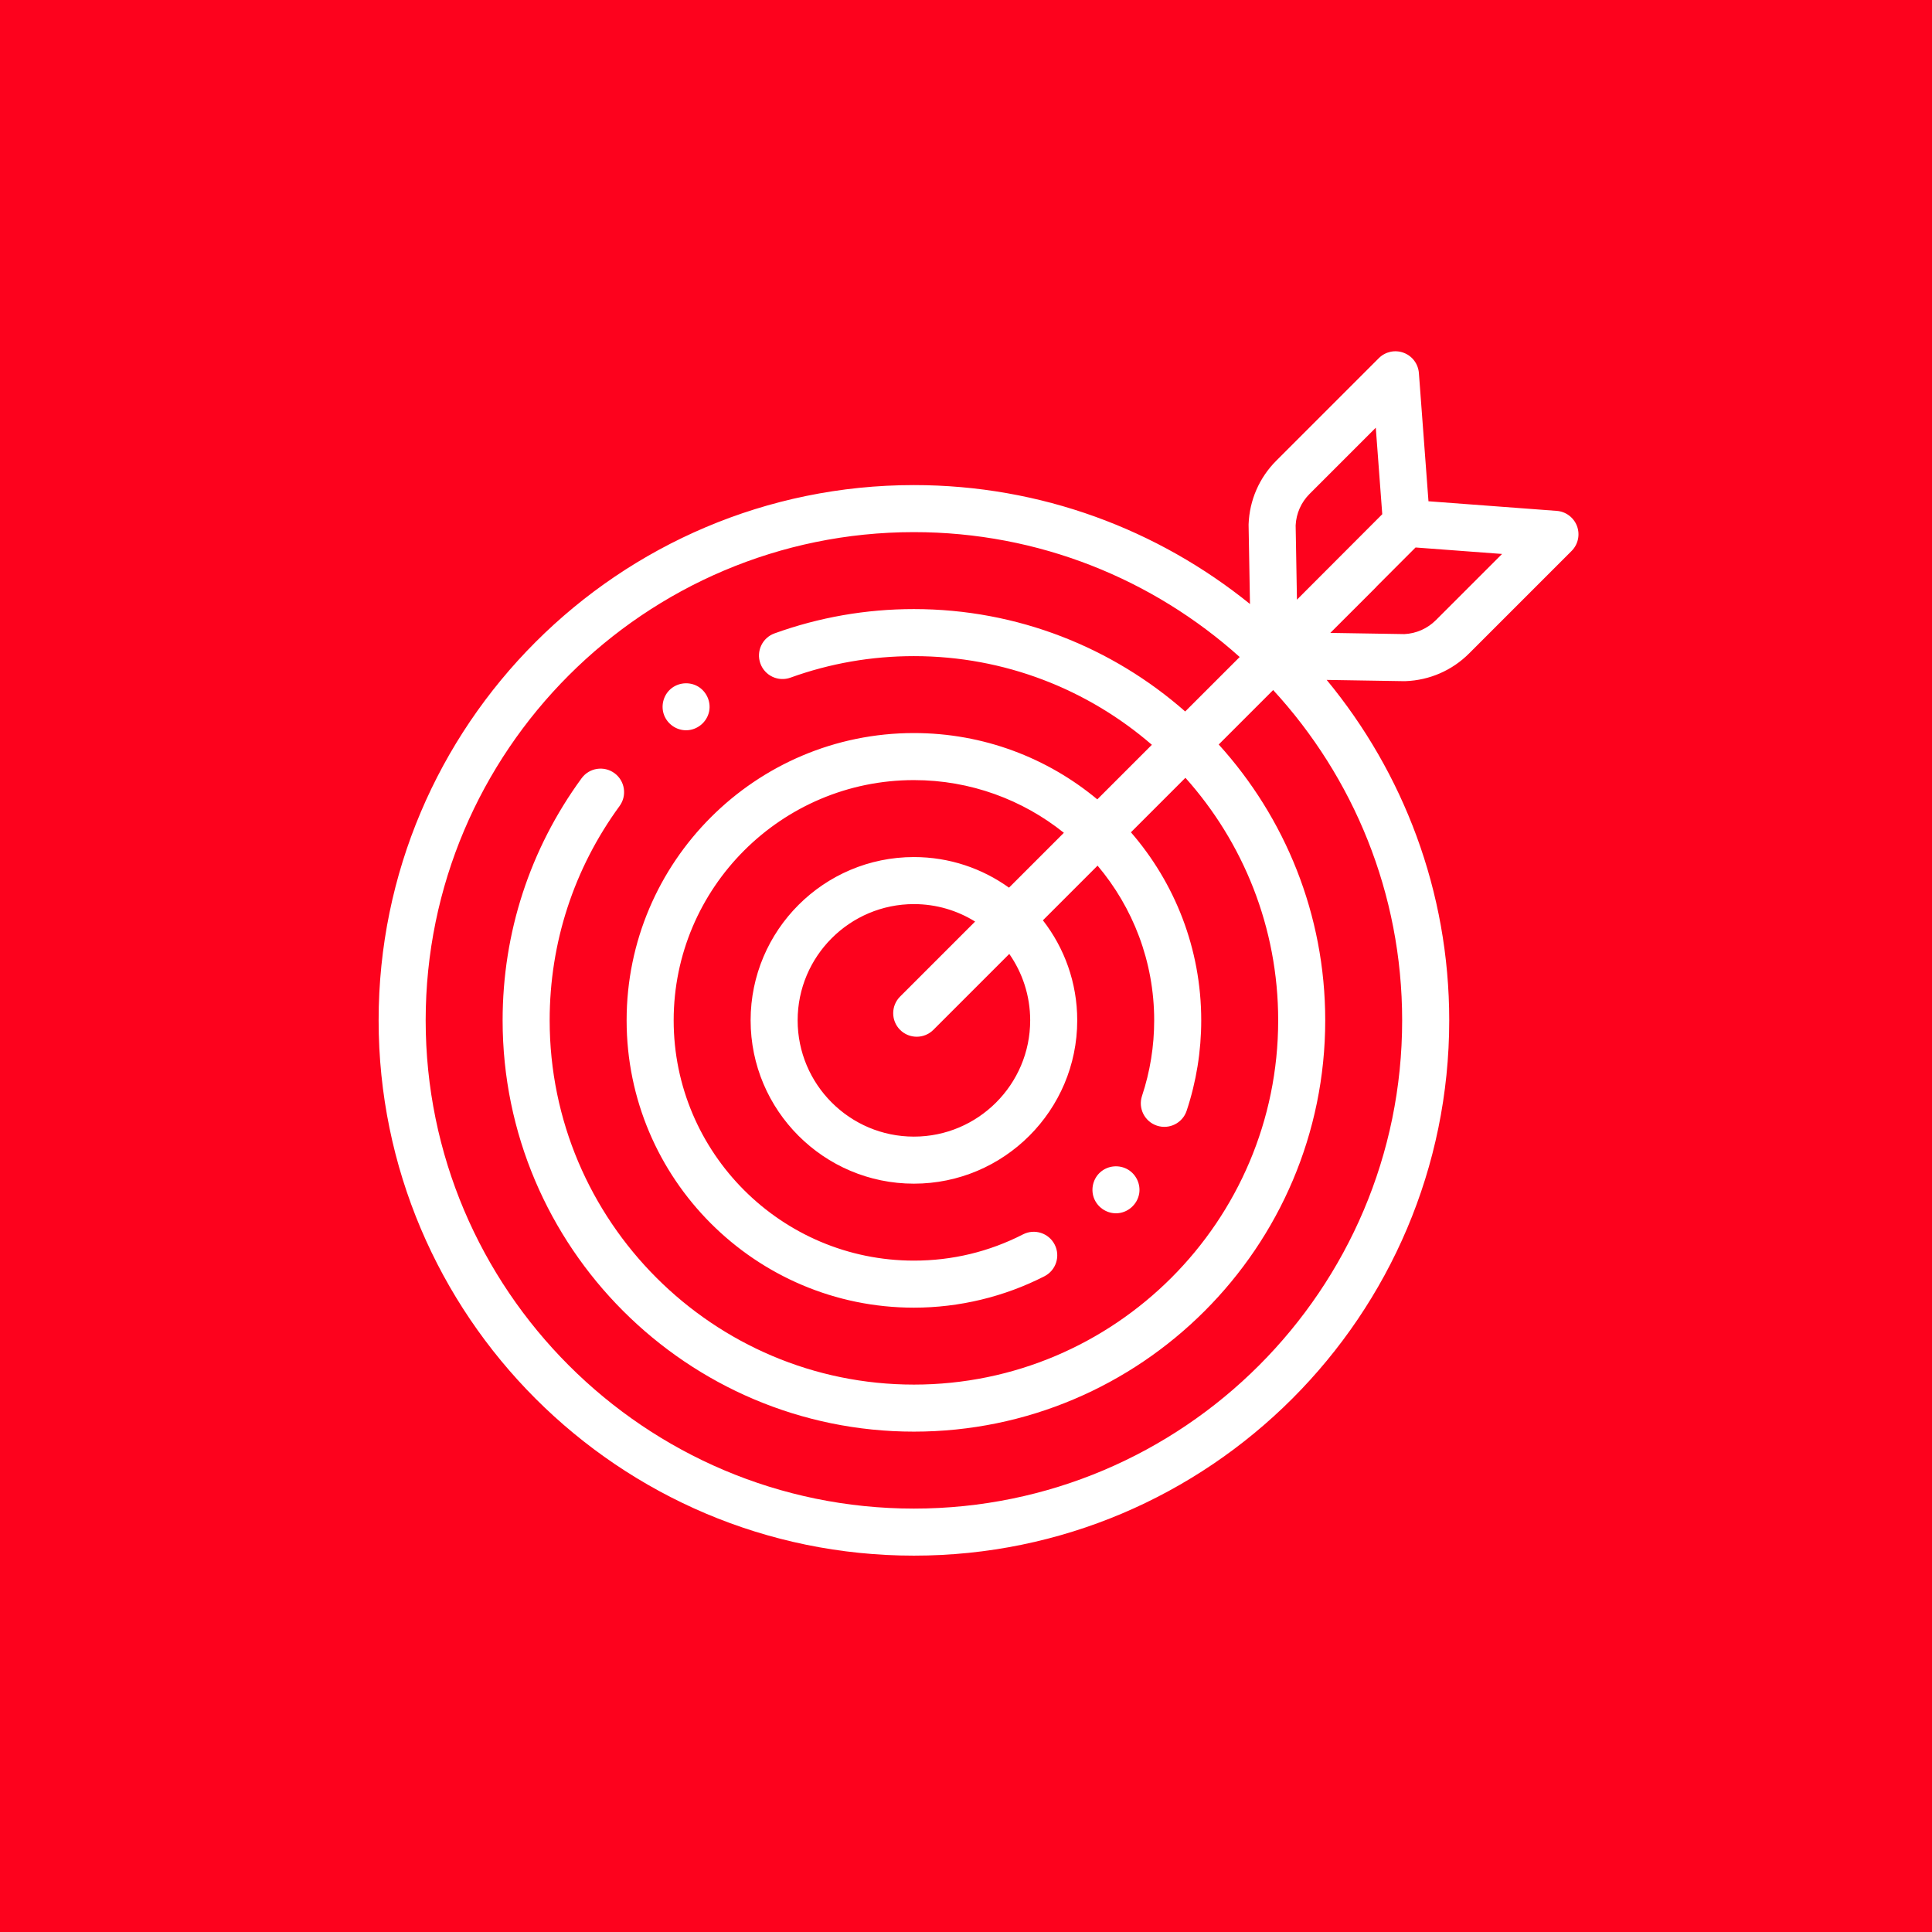 <svg width="77" height="77" viewBox="0 0 77 77" fill="none" xmlns="http://www.w3.org/2000/svg">
<rect width="77" height="77" fill="#FD021D"/>
<g clip-path="url(#clip0)">
<path d="M27.343 29.105C26.962 29.105 26.613 28.866 26.472 28.512C26.328 28.149 26.431 27.72 26.725 27.463C27.023 27.202 27.468 27.158 27.812 27.356C28.155 27.555 28.341 27.961 28.263 28.351C28.176 28.784 27.785 29.105 27.343 29.105Z" fill="white"/>
<path d="M44.477 48.356C44.085 48.356 43.727 48.104 43.594 47.736C43.465 47.378 43.571 46.964 43.858 46.714C44.163 46.448 44.611 46.409 44.958 46.615C45.282 46.807 45.463 47.193 45.403 47.565C45.33 48.014 44.932 48.356 44.477 48.356Z" fill="white"/>
<path d="M62.852 20.969C62.724 20.626 62.408 20.388 62.043 20.361L56.932 19.978L56.55 14.868C56.522 14.502 56.285 14.186 55.941 14.059C55.597 13.931 55.211 14.016 54.952 14.275L50.867 18.36C50.19 19.036 49.798 19.936 49.763 20.892C49.762 20.909 49.762 20.926 49.763 20.943L49.818 24.073C46.154 21.11 41.493 19.333 36.424 19.333C24.66 19.333 15.09 28.903 15.09 40.667C15.09 52.43 24.66 62 36.424 62C48.188 62 57.759 52.43 57.759 40.667C57.759 35.517 55.924 30.788 52.875 27.098L55.969 27.148C55.974 27.148 55.979 27.148 55.984 27.148C55.995 27.148 56.007 27.148 56.018 27.147C56.974 27.112 57.874 26.72 58.55 26.044L62.636 21.958C62.895 21.699 62.979 21.313 62.852 20.969ZM52.192 19.686L54.832 17.046L55.09 20.494L51.69 23.9L51.638 20.938C51.661 20.465 51.857 20.021 52.192 19.686ZM36.424 60.125C25.694 60.125 16.965 51.396 16.965 40.666C16.965 29.937 25.694 21.208 36.424 21.208C41.409 21.208 45.961 23.092 49.408 26.185L47.236 28.356C44.348 25.817 40.563 24.275 36.424 24.275C34.518 24.275 32.649 24.601 30.868 25.244C30.381 25.42 30.129 25.957 30.305 26.444C30.481 26.931 31.018 27.183 31.505 27.007C33.081 26.438 34.736 26.15 36.424 26.15C40.046 26.15 43.362 27.483 45.908 29.684L43.733 31.859C41.749 30.209 39.2 29.216 36.424 29.216C30.11 29.216 24.974 34.353 24.974 40.666C24.974 46.98 30.11 52.117 36.424 52.117C38.229 52.117 40.028 51.684 41.627 50.865C42.088 50.629 42.27 50.064 42.034 49.603C41.798 49.142 41.233 48.96 40.773 49.196C39.417 49.89 37.954 50.242 36.424 50.242C31.144 50.242 26.849 45.946 26.849 40.667C26.849 35.387 31.144 31.091 36.424 31.091C38.683 31.091 40.762 31.878 42.401 33.191L40.214 35.378C39.146 34.611 37.837 34.158 36.424 34.158C32.835 34.158 29.916 37.078 29.916 40.666C29.916 44.255 32.835 47.175 36.424 47.175C40.013 47.175 42.933 44.255 42.933 40.666C42.933 39.165 42.422 37.781 41.565 36.679L43.744 34.5C45.151 36.167 46 38.319 46 40.666C46 41.696 45.837 42.709 45.515 43.678C45.352 44.169 45.618 44.7 46.109 44.863C46.6 45.026 47.131 44.761 47.294 44.269C47.679 43.109 47.875 41.897 47.875 40.666C47.875 37.802 46.818 35.181 45.073 33.171L47.245 30.999C49.543 33.568 50.942 36.957 50.942 40.666C50.942 48.671 44.429 55.183 36.424 55.183C28.419 55.183 21.907 48.671 21.907 40.666C21.907 37.574 22.87 34.62 24.693 32.124C24.998 31.706 24.907 31.119 24.489 30.814C24.071 30.509 23.484 30.6 23.179 31.018C21.12 33.837 20.032 37.174 20.032 40.666C20.032 49.705 27.385 57.058 36.424 57.058C45.463 57.058 52.817 49.705 52.817 40.666C52.817 36.44 51.209 32.582 48.572 29.672L50.742 27.502C53.932 30.97 55.883 35.594 55.883 40.667C55.884 51.396 47.154 60.125 36.424 60.125ZM41.058 40.666C41.058 43.221 38.979 45.3 36.424 45.3C33.869 45.3 31.79 43.221 31.79 40.666C31.79 38.112 33.869 36.033 36.424 36.033C37.318 36.033 38.154 36.288 38.863 36.729L35.873 39.719C35.507 40.085 35.507 40.679 35.873 41.045C36.056 41.228 36.296 41.319 36.536 41.319C36.776 41.319 37.016 41.228 37.199 41.045L40.225 38.019C40.749 38.77 41.058 39.683 41.058 40.666ZM57.225 24.718C56.889 25.053 56.445 25.249 55.972 25.272L53.02 25.224L54.821 23.424C54.841 23.404 54.86 23.383 54.878 23.361L56.417 21.82L59.865 22.078L57.225 24.718Z" fill="white"/>
</g>
<defs>
<clipPath id="clip0">
<rect width="48" height="48" fill="white" transform="translate(15 14)"/>
</clipPath>
</defs>
</svg>
